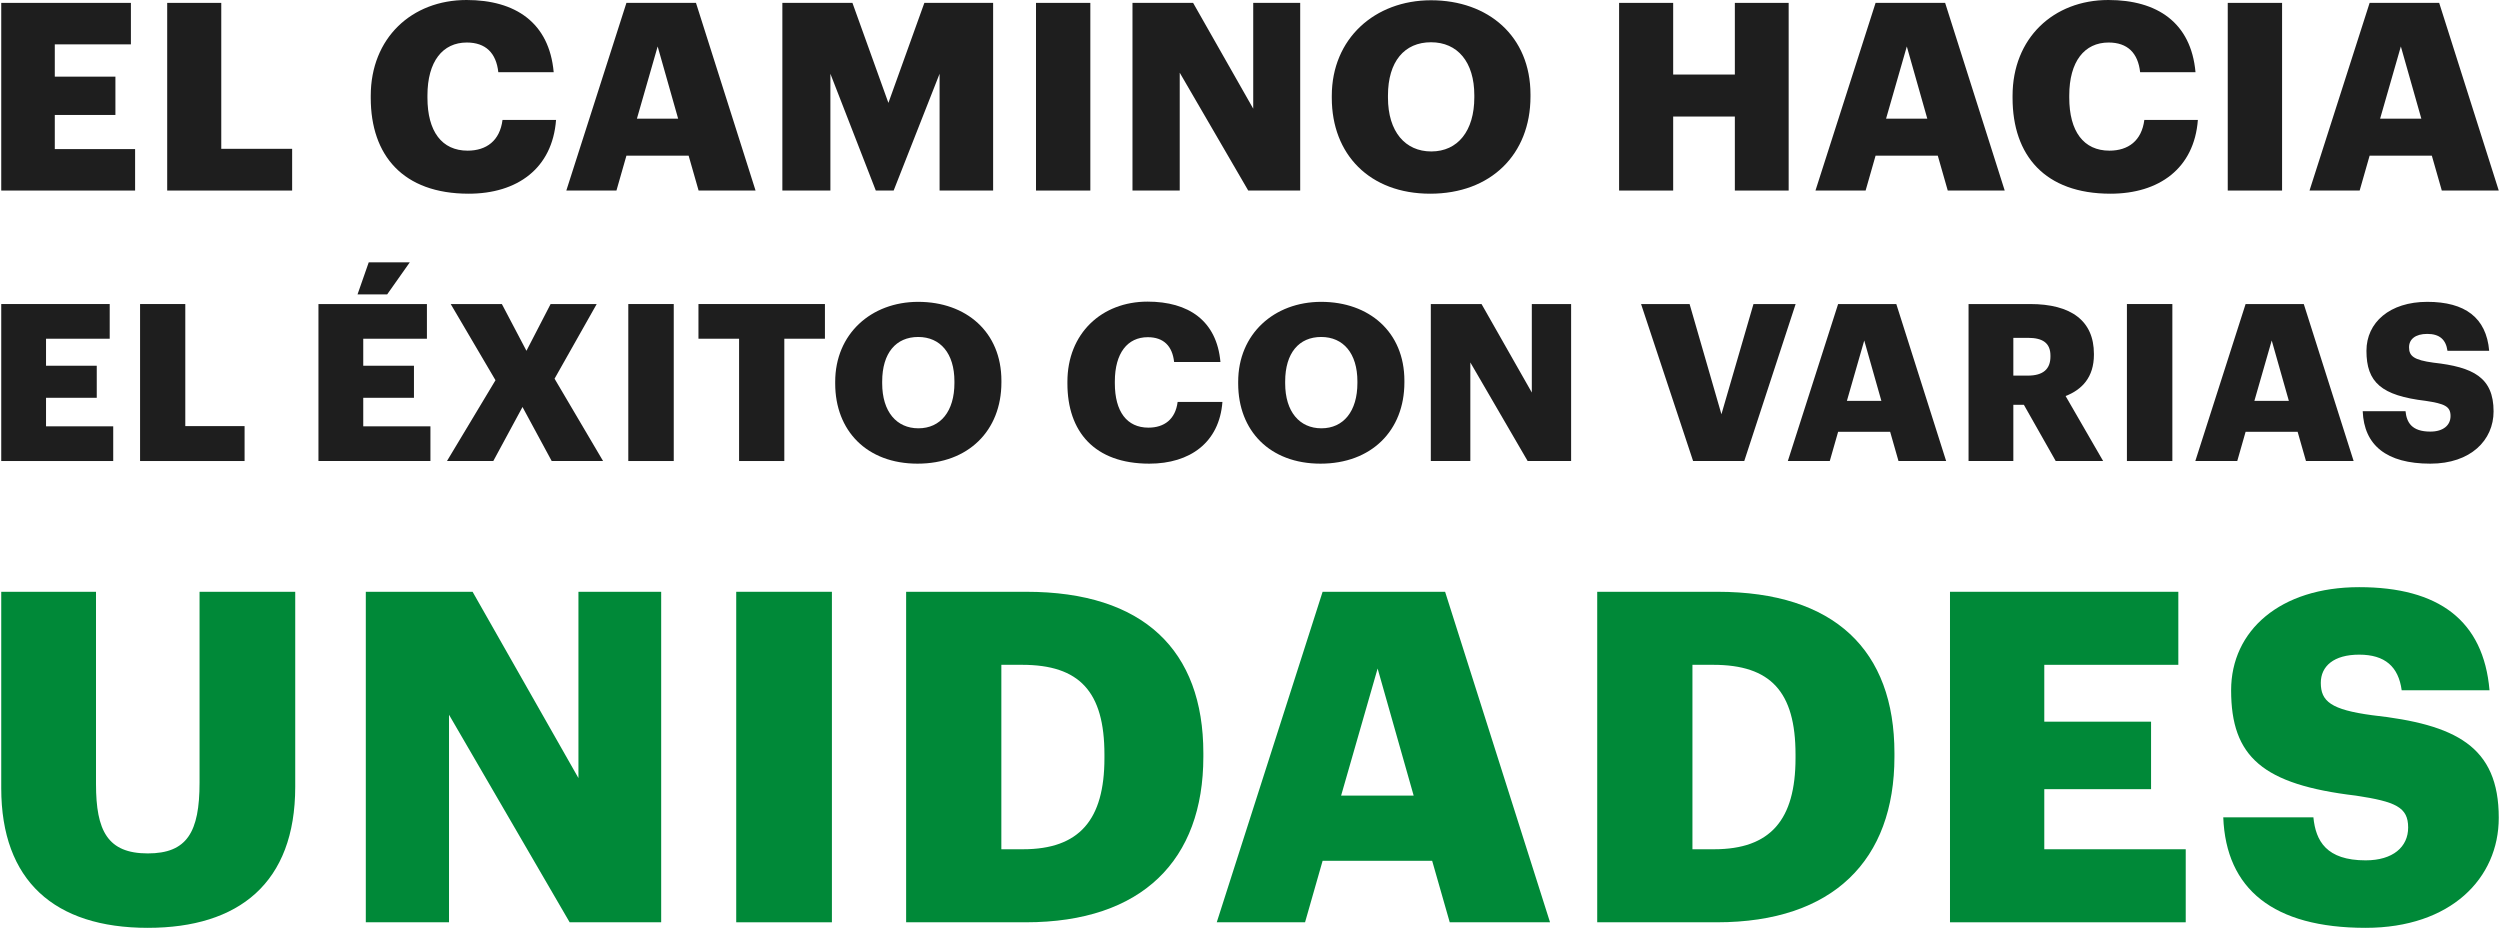 <svg width="388" height="144" viewBox="0 0 388 144" fill="none" xmlns="http://www.w3.org/2000/svg">
<path d="M358.437 29.574L367.766 0.448H378.561L387.808 29.574H378.968L377.42 24.157H367.766L366.218 29.574H358.437ZM372.613 7.21L369.395 18.413H375.791L372.613 7.21Z" fill="#1E1E1E"/>
<path d="M345.746 29.574V0.448H354.178V29.574H345.746Z" fill="#1E1E1E"/>
<path d="M327.545 30.063C317.361 30.063 312.35 24.116 312.35 15.194V14.869C312.35 5.907 318.705 0 327.219 0C334.796 0 340.05 3.503 340.743 11.202H332.148C331.822 8.229 330.192 6.599 327.259 6.599C323.512 6.599 321.149 9.532 321.149 14.828V15.154C321.149 20.409 323.39 23.382 327.382 23.382C330.315 23.382 332.392 21.834 332.799 18.616H341.11C340.539 26.152 335.081 30.063 327.545 30.063Z" fill="#1E1E1E"/>
<path d="M281.761 29.574L291.09 0.448H301.885L311.132 29.574H302.292L300.744 24.157H291.09L289.542 29.574H281.761ZM295.937 7.21L292.719 18.413H299.115L295.937 7.21Z" fill="#1E1E1E"/>
<path d="M251.284 29.574V0.448H259.676V11.569H269.249V0.448H277.6V29.574H269.249V18.087H259.676V29.574H251.284Z" fill="#1E1E1E"/>
<path d="M221.97 30.063C212.56 30.063 206.694 23.953 206.694 15.194V14.869C206.694 5.988 213.375 0.041 222.092 0.041C230.973 0.041 237.531 5.622 237.531 14.665V14.991C237.531 23.953 231.38 30.063 221.97 30.063ZM222.133 23.505C226.248 23.505 228.814 20.327 228.814 15.113V14.787C228.814 9.614 226.207 6.559 222.092 6.559C217.978 6.559 215.412 9.532 215.412 14.828V15.154C215.412 20.449 218.1 23.505 222.133 23.505Z" fill="#1E1E1E"/>
<path d="M175.761 29.574V0.448H185.171L194.5 16.865V0.448H201.791V29.574H193.726L183.094 11.284V29.574H175.761Z" fill="#1E1E1E"/>
<path d="M160.788 29.574V0.448H169.22V29.574H160.788Z" fill="#1E1E1E"/>
<path d="M121.422 29.574V0.448H132.299L137.88 15.969L143.46 0.448H154.133V29.574H145.823V11.447L138.694 29.574H135.924L128.877 11.447V29.574H121.422Z" fill="#1E1E1E"/>
<path d="M87.893 29.574L97.221 0.448H108.016L117.263 29.574H108.423L106.875 24.157H97.221L95.673 29.574H87.893ZM102.069 7.21L98.85 18.413H105.246L102.069 7.21Z" fill="#1E1E1E"/>
<path d="M72.734 30.063C62.55 30.063 57.54 24.116 57.54 15.194V14.869C57.54 5.907 63.895 0 72.409 0C79.986 0 85.24 3.503 85.933 11.202H77.338C77.012 8.229 75.382 6.599 72.449 6.599C68.702 6.599 66.339 9.532 66.339 14.828V15.154C66.339 20.409 68.579 23.382 72.572 23.382C75.504 23.382 77.582 21.834 77.989 18.616H86.299C85.729 26.152 80.271 30.063 72.734 30.063Z" fill="#1E1E1E"/>
<path d="M25.949 29.574V0.448H34.341V23.097H45.34V29.574H25.949Z" fill="#1E1E1E"/>
<path d="M0.193 29.574V0.448H20.316V6.885H8.503V11.895H17.913V17.842H8.503V23.138H20.968V29.574H0.193Z" fill="#1E1E1E"/>
<path d="M377.189 71.96C370.374 71.96 366.898 69.097 366.693 63.815H373.338C373.509 65.553 374.292 66.984 377.189 66.984C379.199 66.984 380.324 65.996 380.324 64.565C380.324 63.066 379.404 62.657 376.473 62.214C369.59 61.396 367.273 59.351 367.273 54.444C367.273 50.049 370.885 46.846 376.712 46.846C382.573 46.846 385.878 49.299 386.321 54.444H379.847C379.608 52.706 378.62 51.821 376.712 51.821C374.838 51.821 373.883 52.672 373.883 53.899C373.883 55.262 374.633 55.876 377.666 56.285C383.834 56.966 387.003 58.568 387.003 63.849C387.003 68.313 383.459 71.96 377.189 71.96Z" fill="#1E1E1E"/>
<path d="M340.714 71.551L348.517 47.186H357.547L365.283 71.551H357.888L356.593 67.019H348.517L347.222 71.551H340.714ZM352.572 52.843L349.88 62.214H355.23L352.572 52.843Z" fill="#1E1E1E"/>
<path d="M330.097 71.551V47.186H337.15V71.551H330.097Z" fill="#1E1E1E"/>
<path d="M305.519 71.551V47.186H315.06C321.432 47.186 324.976 49.776 324.976 54.922V55.058C324.976 58.534 323.136 60.476 320.58 61.464L326.407 71.551H319.047L314.106 62.827H312.47V71.551H305.519ZM312.47 58.295H314.719C317.07 58.295 318.229 57.307 318.229 55.33V55.194C318.229 53.218 317.002 52.434 314.753 52.434H312.47V58.295Z" fill="#1E1E1E"/>
<path d="M277.472 71.551L285.276 47.186H294.306L302.041 71.551H294.646L293.352 67.019H285.276L283.981 71.551H277.472ZM289.331 52.843L286.639 62.214H291.989L289.331 52.843Z" fill="#1E1E1E"/>
<path d="M262.769 71.551L254.693 47.186H262.224L267.165 64.292L272.14 47.186H278.683L270.709 71.551H262.769Z" fill="#1E1E1E"/>
<path d="M222.062 71.551V47.186H229.934L237.737 60.919V47.186H243.837V71.551H237.09L228.196 56.251V71.551H222.062Z" fill="#1E1E1E"/>
<path d="M204.945 71.96C197.073 71.96 192.166 66.848 192.166 59.522V59.249C192.166 51.821 197.754 46.846 205.047 46.846C212.475 46.846 217.962 51.514 217.962 59.079V59.351C217.962 66.848 212.816 71.96 204.945 71.96ZM205.081 66.473C208.522 66.473 210.669 63.815 210.669 59.454V59.181C210.669 54.853 208.488 52.298 205.047 52.298C201.605 52.298 199.458 54.785 199.458 59.215V59.488C199.458 63.917 201.707 66.473 205.081 66.473Z" fill="#1E1E1E"/>
<path d="M178.372 71.96C169.853 71.96 165.662 66.984 165.662 59.522V59.249C165.662 51.752 170.978 46.812 178.1 46.812C184.438 46.812 188.834 49.742 189.413 56.182H182.223C181.95 53.695 180.587 52.332 178.134 52.332C174.999 52.332 173.023 54.785 173.023 59.215V59.488C173.023 63.884 174.897 66.371 178.236 66.371C180.69 66.371 182.427 65.076 182.768 62.384H189.72C189.243 68.688 184.677 71.96 178.372 71.96Z" fill="#1E1E1E"/>
<path d="M142.402 71.96C134.53 71.96 129.623 66.848 129.623 59.522V59.249C129.623 51.821 135.212 46.846 142.504 46.846C149.932 46.846 155.419 51.514 155.419 59.079V59.351C155.419 66.848 150.273 71.96 142.402 71.96ZM142.538 66.473C145.98 66.473 148.126 63.815 148.126 59.454V59.181C148.126 54.853 145.945 52.298 142.504 52.298C139.062 52.298 136.915 54.785 136.915 59.215V59.488C136.915 63.917 139.164 66.473 142.538 66.473Z" fill="#1E1E1E"/>
<path d="M114.705 71.551V52.57H108.401V47.186H128.029V52.57H121.725V71.551H114.705Z" fill="#1E1E1E"/>
<path d="M97.512 71.551V47.186H104.566V71.551H97.512Z" fill="#1E1E1E"/>
<path d="M69.37 71.551L76.9 59.011L69.949 47.186H77.889L81.705 54.444L85.454 47.186H92.609L86.067 58.772L93.598 71.551H85.624L81.092 63.168L76.56 71.551H69.37Z" fill="#1E1E1E"/>
<path d="M55.49 45.687L57.228 40.712H63.6L60.09 45.687H55.49ZM49.424 71.55V47.186H66.258V52.57H56.376V56.761H64.247V61.736H56.376V66.166H66.803V71.55H49.424Z" fill="#1E1E1E"/>
<path d="M21.739 71.551V47.186H28.758V66.132H37.959V71.551H21.739Z" fill="#1E1E1E"/>
<path d="M0.193 71.551V47.186H17.026V52.57H7.144V56.762H15.016V61.737H7.144V66.167H17.572V71.551H0.193Z" fill="#1E1E1E"/>
<path d="M367.146 144C352.798 144 345.481 137.974 345.05 126.854H359.04C359.398 130.513 361.048 133.526 367.146 133.526C371.379 133.526 373.746 131.446 373.746 128.432C373.746 125.276 371.809 124.415 365.64 123.482C351.148 121.761 346.27 117.456 346.27 107.126C346.27 97.871 353.874 91.127 366.142 91.127C378.481 91.127 385.44 96.293 386.373 107.126H372.742C372.24 103.467 370.159 101.602 366.142 101.602C362.196 101.602 360.188 103.395 360.188 105.978C360.188 108.847 361.766 110.139 368.151 111C381.136 112.434 387.808 115.806 387.808 126.926C387.808 136.324 380.347 144 367.146 144Z" fill="#008938"/>
<path d="M302.638 143.139V91.845H338.077V103.18H317.273V112.004H333.845V122.478H317.273V131.804H339.225V143.139H302.638Z" fill="#008938"/>
<path d="M247.888 143.139V91.845H266.541C284.763 91.845 294.017 100.956 294.017 116.882V117.456C294.017 133.454 284.548 143.139 266.469 143.139H247.888ZM262.667 131.804H266.039C274.791 131.804 278.665 127.213 278.665 117.671V117.097C278.665 107.341 274.791 103.18 265.895 103.18H262.667V131.804Z" fill="#008938"/>
<path d="M188.84 143.139L205.269 91.845H224.28L240.565 143.139H224.998L222.271 133.598H205.269L202.543 143.139H188.84ZM213.806 103.754L208.139 123.482H219.402L213.806 103.754Z" fill="#008938"/>
<path d="M140.631 143.139V91.845H159.283C177.505 91.845 186.76 100.956 186.76 116.882V117.456C186.76 133.454 177.29 143.139 159.212 143.139H140.631ZM155.409 131.804H158.781C167.534 131.804 171.408 127.213 171.408 117.671V117.097C171.408 107.341 167.534 103.18 158.638 103.18H155.409V131.804Z" fill="#008938"/>
<path d="M114.262 143.139V91.845H129.112V143.139H114.262Z" fill="#008938"/>
<path d="M56.773 143.139V91.845H73.345L89.774 120.756V91.845H102.615V143.139H88.41L69.686 110.928V143.139H56.773Z" fill="#008938"/>
<path d="M22.935 144C8.443 144 0.193 136.683 0.193 122.334V91.845H14.9V121.689C14.9 128.935 16.693 132.45 22.935 132.45C29.032 132.45 30.97 129.15 30.97 121.474V91.845H45.82V122.119C45.82 137.041 37.068 144 22.935 144Z" fill="#008938"/>
</svg>
